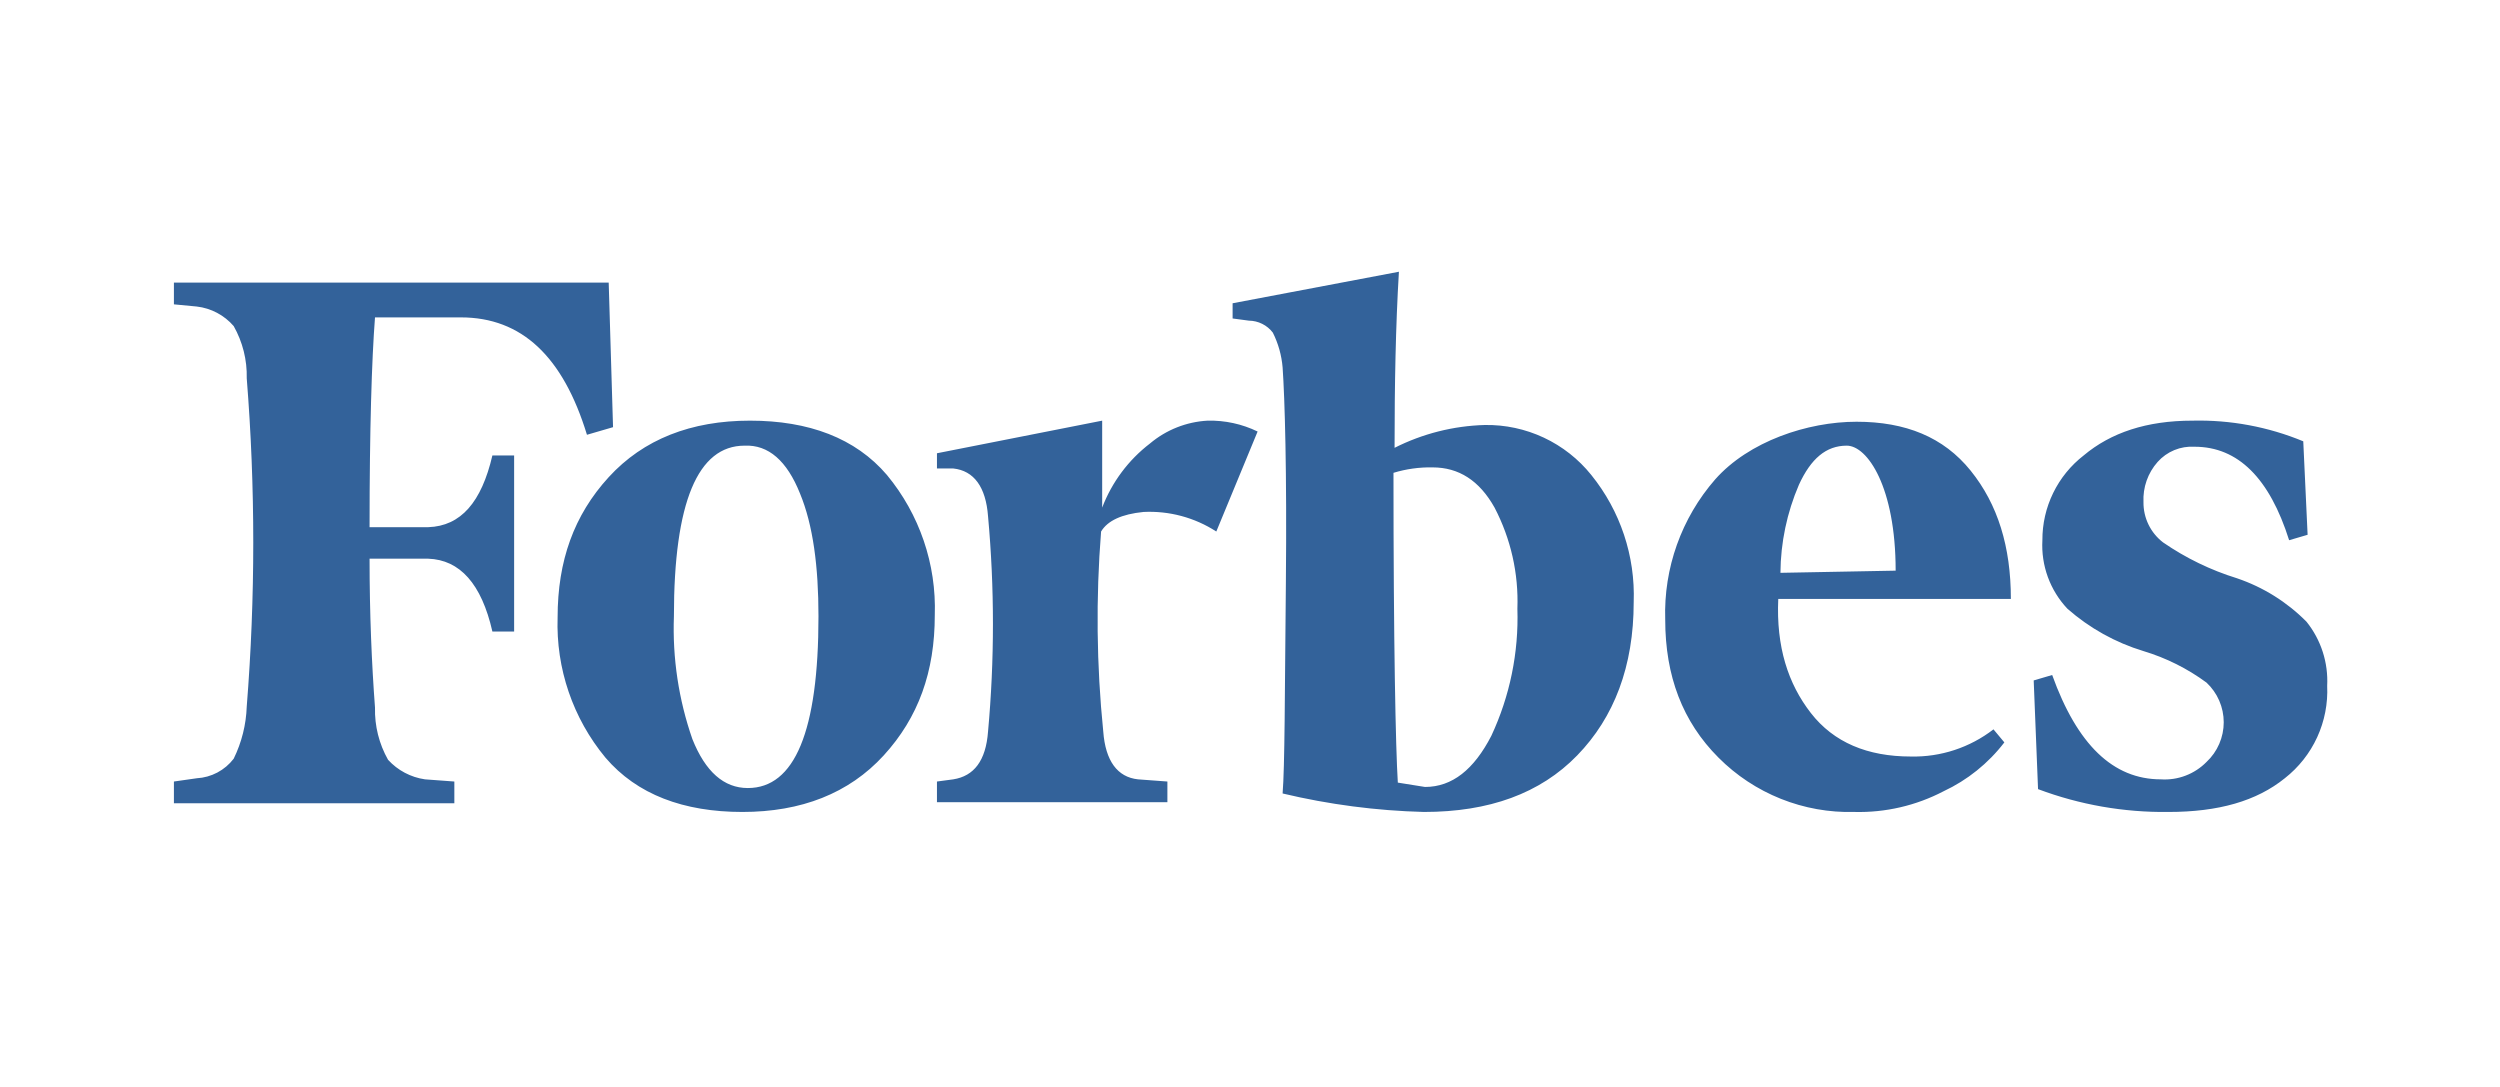 <svg xmlns="http://www.w3.org/2000/svg" width="230" height="100" viewBox="0 0 230 100" fill="none"><path d="M128.3 41.2C128.3 35.4 128.4 30 128.7 25L113.4 27.9V29.3L114.9 29.5C115.326 29.504 115.746 29.605 116.127 29.796C116.509 29.986 116.841 30.261 117.1 30.6C117.601 31.6 117.906 32.686 118 33.8C118.2 36.7 118.4 43.3 118.3 53.7C118.2 64.1 118.2 70.5 118 73C122.263 74.016 126.619 74.586 131 74.7C137 74.7 141.7 73 145.1 69.5C148.5 66 150.3 61.3 150.3 55.4C150.454 51.157 149.069 47.002 146.4 43.7C145.226 42.236 143.732 41.061 142.033 40.264C140.335 39.467 138.476 39.068 136.6 39.1C133.712 39.18 130.878 39.897 128.3 41.2ZM128.6 72C128.4 68.8 128.2 59.2 128.2 43.5C129.366 43.144 130.581 42.975 131.8 43C134.2 43 136.1 44.2 137.5 46.7C138.996 49.565 139.72 52.77 139.6 56C139.73 60.034 138.908 64.043 137.2 67.7C135.6 70.8 133.6 72.4 131.1 72.4L128.6 72ZM56 26H16V28L18.1 28.2C19.419 28.353 20.632 28.995 21.5 30C22.326 31.462 22.741 33.121 22.7 34.8C23.501 44.851 23.501 54.949 22.7 65C22.644 66.667 22.235 68.303 21.5 69.8C21.097 70.328 20.584 70.762 19.997 71.073C19.41 71.383 18.763 71.563 18.1 71.6L16 71.9V73.9H41.8V71.9L39.1 71.7C37.792 71.512 36.59 70.876 35.7 69.9C34.874 68.438 34.459 66.779 34.5 65.1C34.2 61.1 34 56.5 34 51.4H39.4C42.3 51.5 44.3 53.7 45.3 58.1H47.3V41.9H45.3C44.3 46.2 42.4 48.4 39.4 48.5H34C34 39.5 34.2 33.1 34.5 29.2H42.4C48 29.2 51.8 32.8 54 40L56.4 39.3L56 26ZM51.3 56.8C51.14 61.493 52.705 66.083 55.7 69.7C58.6 73.1 62.9 74.7 68.3 74.7C73.7 74.7 78.1 73 81.3 69.5C84.5 66 86 61.8 86 56.6C86.16 51.907 84.595 47.317 81.6 43.7C78.7 40.3 74.4 38.7 69 38.7C63.6 38.7 59.2 40.4 56 43.9C52.8 47.4 51.3 51.6 51.3 56.8ZM73.6 45.4C74.8 48.3 75.3 52.1 75.3 56.7C75.3 67.3 73.1 72.5 68.8 72.5C66.6 72.5 64.9 71 63.7 68C62.436 64.372 61.859 60.54 62 56.7C62 46.2 64.2 41 68.5 41C70.7 40.9 72.4 42.4 73.6 45.4ZM158.1 69.7C159.733 71.341 161.684 72.63 163.834 73.49C165.983 74.35 168.286 74.762 170.6 74.7C173.45 74.773 176.272 74.119 178.8 72.8C181.001 71.772 182.923 70.229 184.4 68.3L183.4 67.1C181.227 68.778 178.545 69.661 175.8 69.6C171.8 69.6 168.7 68.3 166.6 65.6C164.5 62.9 163.4 59.5 163.6 55.1H185C185 50.3 183.8 46.4 181.3 43.3C178.8 40.2 175.3 38.8 170.8 38.8C166.3 38.8 160.9 40.6 157.8 44.1C154.691 47.664 153.047 52.273 153.2 57C153.2 62.2 154.8 66.4 158.1 69.7ZM165.5 44.6C166.6 42.2 168 41 169.9 41C171.8 41 174.4 44.8 174.4 52.5L163.8 52.7C163.821 49.914 164.399 47.16 165.5 44.6ZM211.9 40.6C208.669 39.263 205.195 38.616 201.7 38.7C197.5 38.7 194.2 39.8 191.7 41.9C190.51 42.821 189.549 44.004 188.89 45.357C188.231 46.709 187.892 48.195 187.9 49.7C187.836 50.851 188.007 52.003 188.402 53.087C188.798 54.169 189.409 55.161 190.2 56C192.228 57.785 194.615 59.115 197.2 59.9C199.285 60.527 201.247 61.508 203 62.8C203.5 63.268 203.898 63.833 204.17 64.461C204.442 65.089 204.583 65.766 204.583 66.45C204.583 67.134 204.442 67.811 204.17 68.439C203.898 69.067 203.5 69.632 203 70.1C202.456 70.653 201.799 71.082 201.074 71.358C200.35 71.634 199.574 71.751 198.8 71.7C194.4 71.7 191.1 68.5 188.8 62.1L187.1 62.6L187.5 72.6C191.334 74.041 195.404 74.753 199.5 74.7C204.1 74.7 207.6 73.7 210.2 71.6C211.481 70.597 212.503 69.302 213.182 67.823C213.86 66.345 214.175 64.725 214.1 63.1C214.212 60.967 213.536 58.867 212.2 57.2C210.407 55.387 208.215 54.018 205.8 53.2C203.379 52.451 201.086 51.338 199 49.9C198.433 49.465 197.976 48.905 197.663 48.263C197.351 47.62 197.192 46.914 197.2 46.2C197.134 44.844 197.6 43.516 198.5 42.5C198.923 42.024 199.45 41.651 200.039 41.408C200.628 41.166 201.264 41.06 201.9 41.1C205.9 41.1 208.8 44 210.6 49.7L212.3 49.2L211.9 40.6ZM115.7 39.7C114.268 39.005 112.691 38.663 111.1 38.7C109.152 38.807 107.292 39.544 105.8 40.8C103.815 42.321 102.292 44.364 101.4 46.7V38.7L86.2 41.7V43.1H87.7C89.6 43.3 90.7 44.8 90.9 47.5C91.501 54.086 91.501 60.714 90.9 67.3C90.7 70 89.6 71.4 87.7 71.7L86.2 71.9V73.8H107.4V71.9L104.7 71.7C102.8 71.5 101.7 70 101.5 67.3C100.88 61.185 100.813 55.027 101.3 48.9C101.9 47.9 103.2 47.3 105.2 47.1C107.567 46.983 109.911 47.612 111.9 48.9L115.7 39.7Z" fill="#33629A"></path></svg>